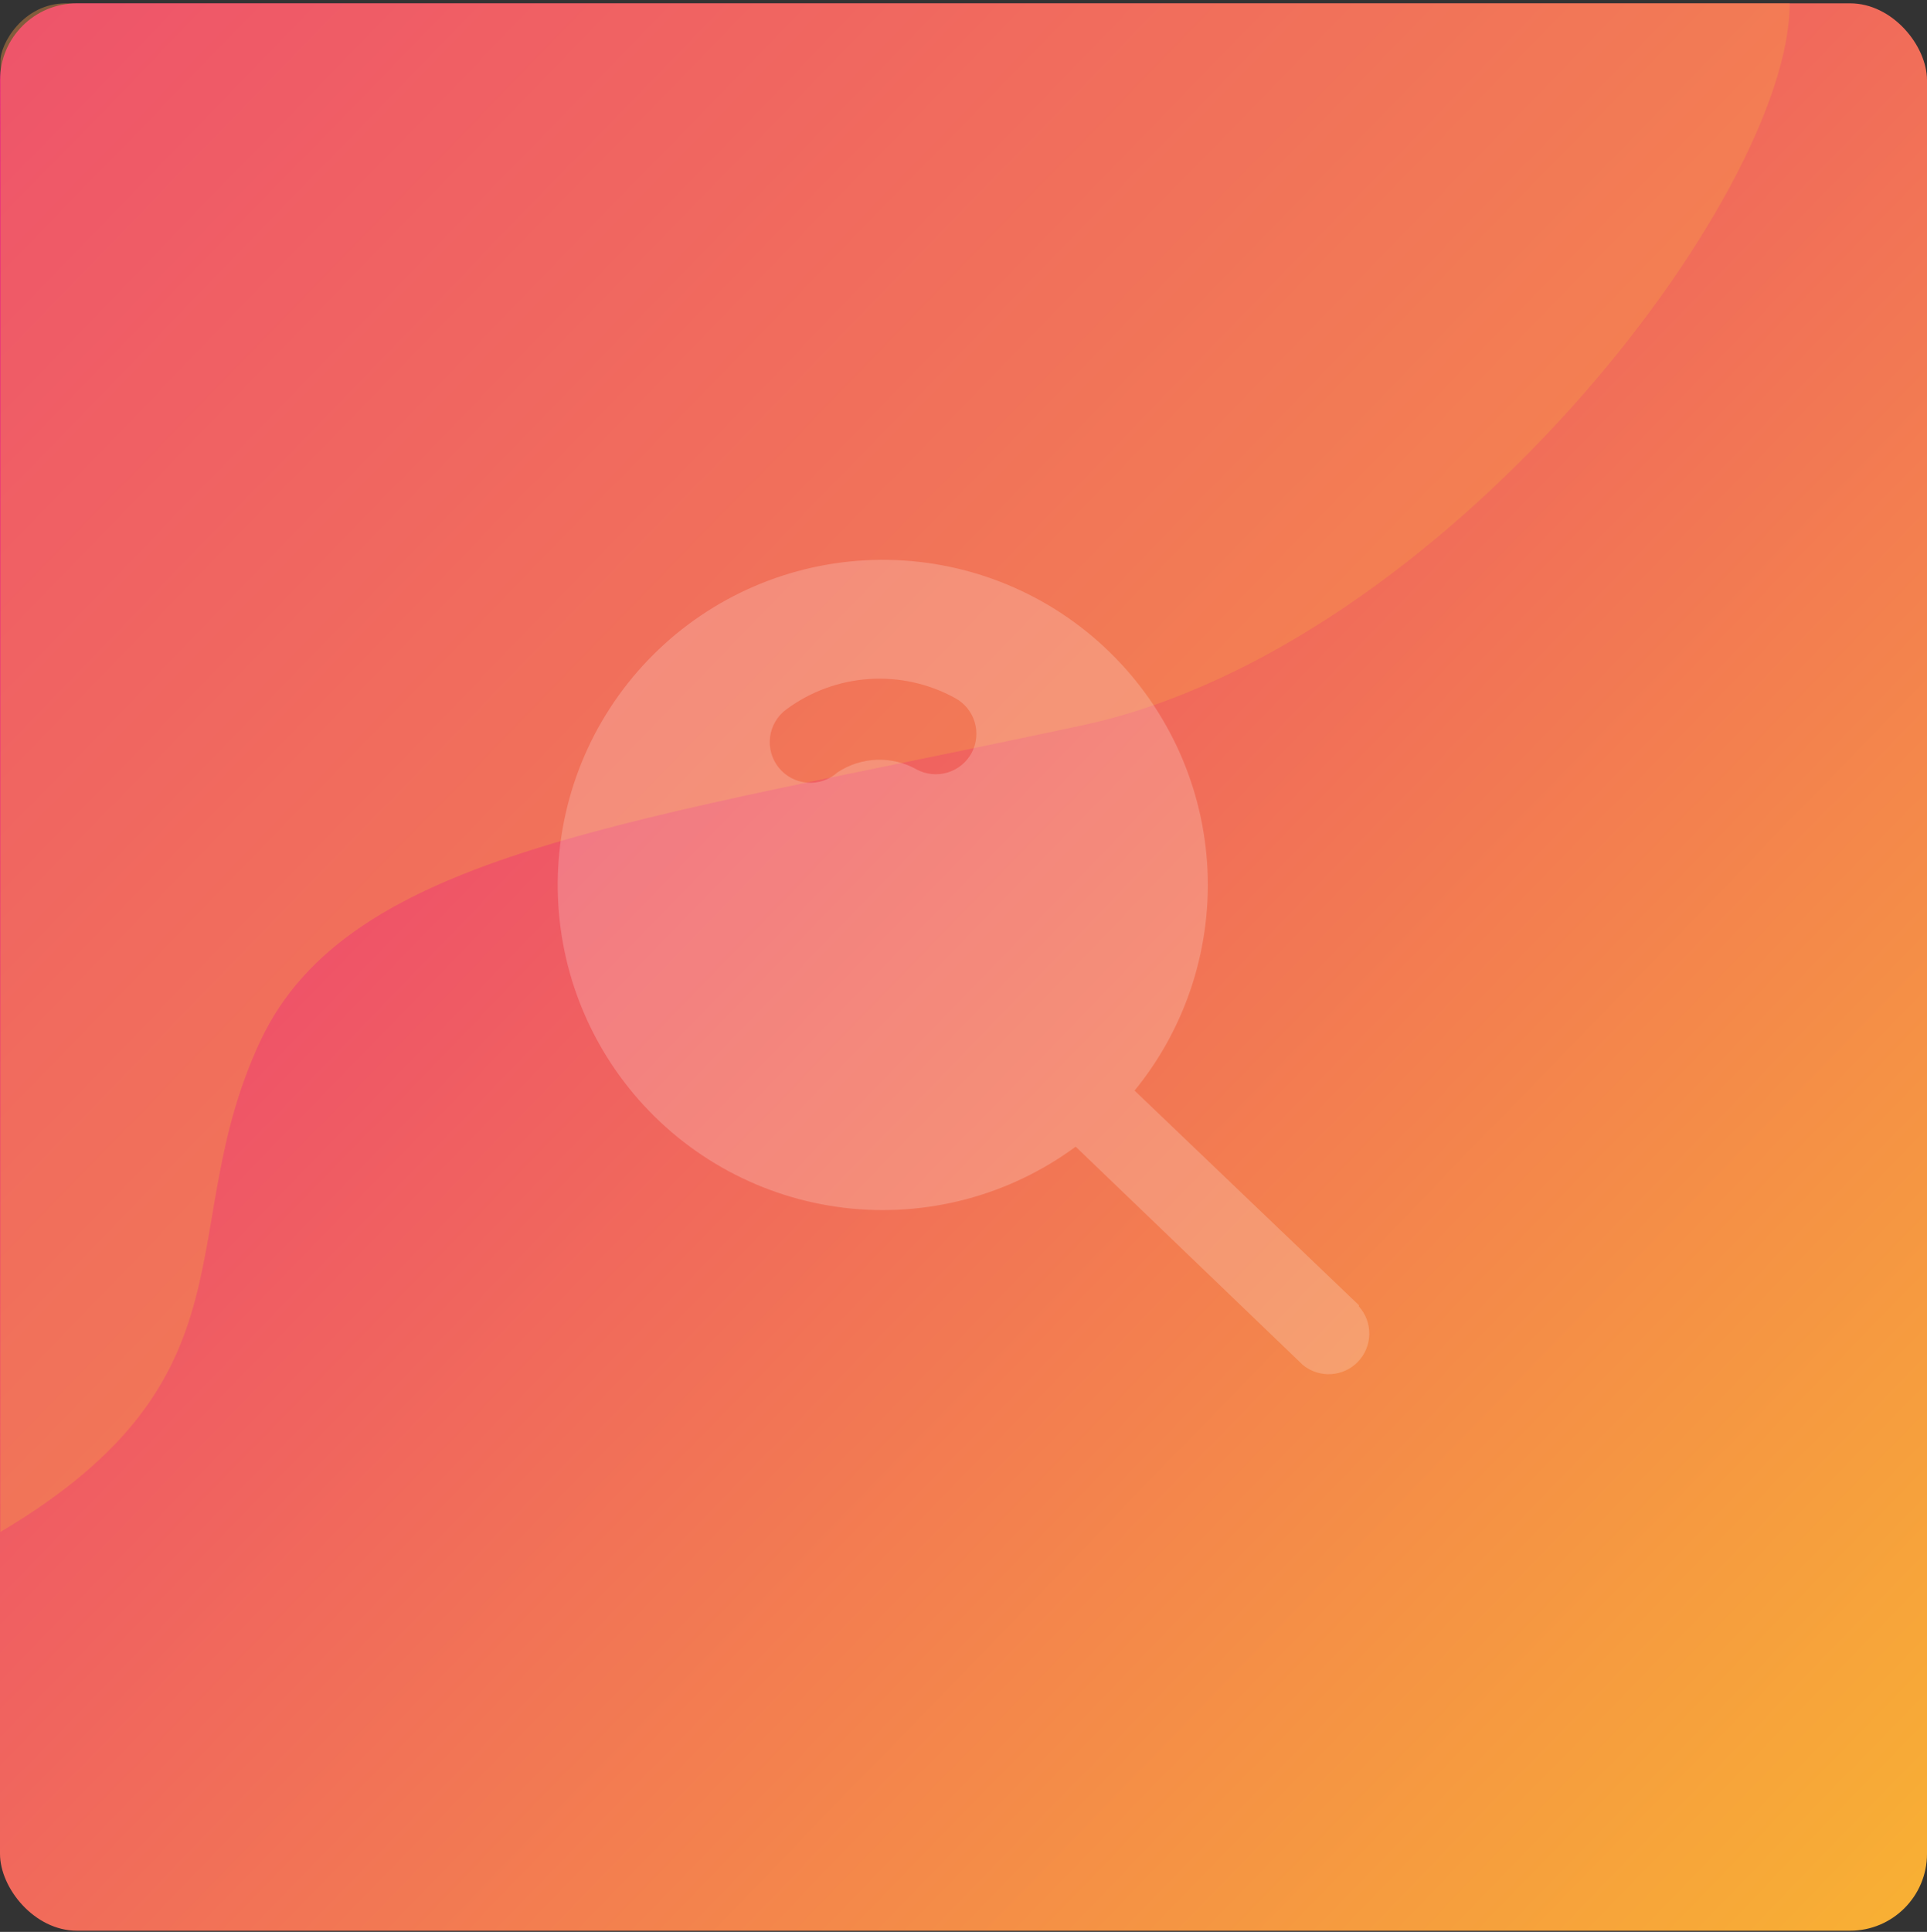 <svg width="426" height="427" viewBox="0 0 426 427" fill="none" xmlns="http://www.w3.org/2000/svg">
<rect x="0" y="0" width="426" height="427" fill="#333333" stroke="none"/>
<rect y="0.737" width="426" height="426" rx="17" fill="url(#paint0_linear_749_244)"/>
<path opacity="0.4" d="M239.414 160.273C318.994 143.121 395.644 43.508 395.644 0.738L14.542 0.738C5.133 0.738 2.97004e-05 9.719 0.092 13.568C0.184 17.417 0.092 338.603 0.092 338.603C57.946 304.299 37.967 272.014 57.529 230.143C77.091 188.271 139.94 181.713 239.414 160.273Z" fill="#F69A4A"/>
<path d="M300.405 288.478L250.82 241.048C262.381 226.889 268.111 208.856 266.844 190.62C265.578 172.385 257.409 155.317 244.002 142.892C230.595 130.466 212.957 123.617 194.678 123.738C176.398 123.86 158.853 130.942 145.611 143.544C132.37 156.146 124.429 173.32 123.404 191.571C122.379 209.822 128.348 227.777 140.095 241.782C151.843 255.787 168.486 264.789 186.636 266.956C204.787 269.123 223.081 264.291 237.795 253.445L288.009 301.683C289.758 303.125 291.987 303.854 294.25 303.721C296.514 303.589 298.643 302.606 300.212 300.969C301.78 299.332 302.672 297.163 302.708 294.896C302.744 292.629 301.921 290.433 300.405 288.747V288.478ZM214.799 166.401C213.675 168.493 211.768 170.055 209.496 170.745C207.223 171.436 204.769 171.198 202.672 170.084C199.977 168.566 196.916 167.821 193.825 167.932C190.734 168.043 187.734 169.005 185.155 170.712C184.25 171.526 183.189 172.148 182.036 172.539C180.884 172.93 179.663 173.083 178.45 172.988C177.236 172.893 176.055 172.553 174.977 171.987C173.899 171.422 172.947 170.643 172.179 169.699C171.411 168.754 170.843 167.664 170.51 166.493C170.177 165.322 170.085 164.096 170.24 162.888C170.395 161.681 170.793 160.518 171.412 159.469C172.03 158.421 172.855 157.509 173.837 156.789C179.162 152.854 185.502 150.526 192.109 150.081C198.715 149.635 205.31 151.09 211.116 154.274C213.208 155.398 214.77 157.304 215.46 159.577C216.151 161.85 215.913 164.303 214.799 166.401Z" fill="white" fill-opacity="0.2"/>
<defs>
<linearGradient id="paint0_linear_749_244" x1="-96.235" y1="-79.673" x2="426" y2="426.737" gradientUnits="userSpaceOnUse">
<stop stop-color="#E70992"/>
<stop offset="1" stop-color="#F8B133"/>
</linearGradient>
</defs>
</svg>
